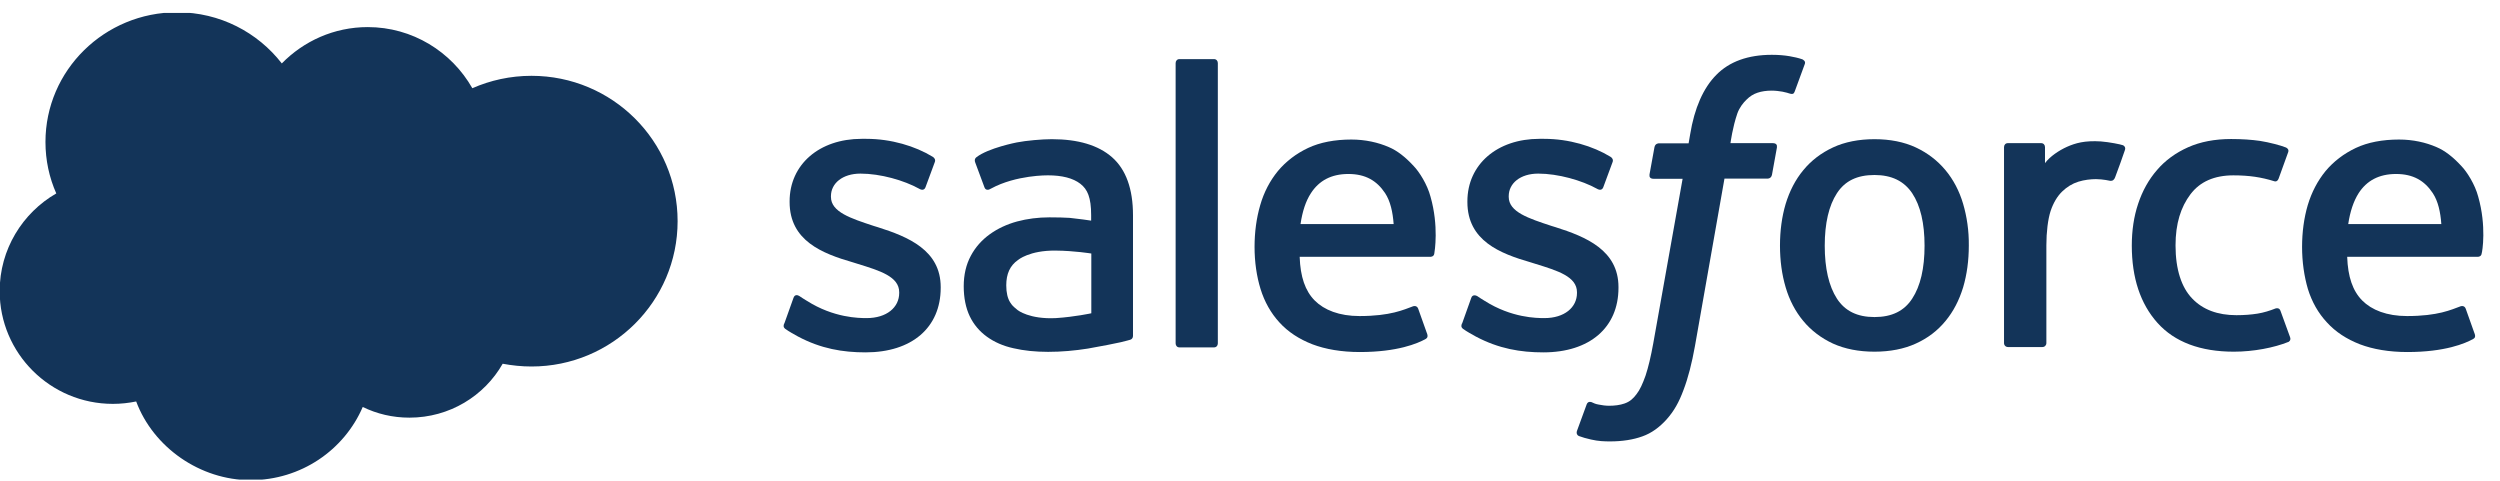 <svg xmlns="http://www.w3.org/2000/svg" width="135" height="26" viewBox="0 0 135 26" fill="none"><g clip-path="url(#clip0_2020_2531)"><path d="M15.217 3.425C16.402 2.216 18.041 1.463 19.857 1.463C22.274 1.463 24.385 2.793 25.506 4.764C26.478 4.336 27.562 4.094 28.701 4.094C33.063 4.094 36.591 7.609 36.591 11.943C36.591 16.276 33.054 19.791 28.701 19.791C28.164 19.791 27.645 19.735 27.145 19.642C26.154 21.381 24.274 22.553 22.107 22.553C21.2 22.553 20.348 22.348 19.588 21.976C18.588 24.301 16.254 25.928 13.531 25.928C10.809 25.928 8.28 24.161 7.354 21.679C6.947 21.762 6.53 21.809 6.095 21.809C2.724 21.809 -0.018 19.084 -0.018 15.718C-0.018 13.468 1.214 11.496 3.039 10.445C2.659 9.59 2.455 8.651 2.455 7.665C2.455 3.797 5.641 0.663 9.568 0.663C11.874 0.663 13.92 1.751 15.217 3.425Z" fill="#133459"></path><path d="M42.343 17.475C42.269 17.679 42.371 17.717 42.398 17.754C42.63 17.921 42.861 18.042 43.093 18.172C44.334 18.832 45.51 19.028 46.742 19.028C49.242 19.028 50.798 17.689 50.798 15.541V15.503C50.798 13.514 49.048 12.788 47.399 12.267L47.186 12.202C45.946 11.793 44.871 11.449 44.871 10.631V10.594C44.871 9.896 45.501 9.375 46.464 9.375C47.548 9.375 48.816 9.738 49.641 10.194C49.641 10.194 49.881 10.352 49.974 10.119C50.02 9.989 50.437 8.864 50.483 8.743C50.53 8.613 50.446 8.511 50.363 8.464C49.418 7.888 48.122 7.497 46.779 7.497H46.529C44.241 7.497 42.639 8.883 42.639 10.873V10.91C42.639 13.002 44.408 13.69 46.047 14.164L46.316 14.248C47.52 14.62 48.557 14.936 48.557 15.782V15.82C48.557 16.601 47.881 17.177 46.797 17.177C46.381 17.177 45.029 17.168 43.575 16.247C43.399 16.145 43.297 16.071 43.167 15.987C43.093 15.941 42.917 15.866 42.843 16.099L42.352 17.475H42.343Z" fill="#133459"></path><path d="M78.942 17.475C78.868 17.679 78.97 17.717 78.998 17.754C79.23 17.921 79.461 18.042 79.693 18.172C80.934 18.832 82.11 19.028 83.341 19.028C85.842 19.028 87.398 17.689 87.398 15.541V15.503C87.398 13.514 85.647 12.788 83.999 12.267L83.786 12.202C82.545 11.793 81.471 11.449 81.471 10.631V10.594C81.471 9.896 82.1 9.375 83.064 9.375C84.138 9.375 85.416 9.738 86.24 10.194C86.24 10.194 86.481 10.352 86.574 10.119C86.62 9.989 87.037 8.864 87.083 8.743C87.129 8.613 87.046 8.511 86.963 8.464C86.018 7.888 84.721 7.497 83.379 7.497H83.129C80.841 7.497 79.239 8.883 79.239 10.873V10.91C79.239 13.002 81.008 13.69 82.647 14.164L82.915 14.248C84.119 14.62 85.157 14.936 85.157 15.782V15.82C85.157 16.601 84.481 17.177 83.397 17.177C82.98 17.177 81.628 17.168 80.174 16.247C79.998 16.145 79.896 16.071 79.767 15.987C79.72 15.959 79.507 15.875 79.443 16.099L78.952 17.475H78.942Z" fill="#133459"></path><path d="M106.01 11.012C105.806 10.315 105.482 9.701 105.056 9.189C104.63 8.678 104.093 8.26 103.454 7.962C102.815 7.664 102.065 7.516 101.222 7.516C100.379 7.516 99.62 7.664 98.981 7.962C98.342 8.26 97.805 8.669 97.379 9.189C96.953 9.701 96.638 10.315 96.425 11.012C96.221 11.7 96.119 12.463 96.119 13.262C96.119 14.071 96.221 14.825 96.425 15.513C96.629 16.21 96.953 16.824 97.379 17.335C97.805 17.847 98.342 18.256 98.981 18.553C99.62 18.842 100.37 18.991 101.222 18.991C102.065 18.991 102.824 18.842 103.454 18.553C104.093 18.265 104.63 17.856 105.056 17.335C105.482 16.824 105.797 16.21 106.01 15.513C106.214 14.825 106.316 14.062 106.316 13.262C106.325 12.463 106.214 11.709 106.01 11.012ZM103.926 13.272C103.926 14.49 103.704 15.448 103.259 16.126C102.824 16.796 102.157 17.121 101.222 17.121C100.296 17.121 99.629 16.796 99.194 16.126C98.758 15.448 98.536 14.49 98.536 13.272C98.536 12.053 98.758 11.105 99.194 10.435C99.629 9.766 100.287 9.45 101.222 9.45C102.148 9.45 102.815 9.775 103.259 10.435C103.704 11.105 103.926 12.053 103.926 13.272Z" fill="#133459"></path><path fill-rule="evenodd" clip-rule="evenodd" d="M123.147 16.787C123.082 16.583 122.878 16.657 122.878 16.657C122.572 16.778 122.248 16.88 121.906 16.936C121.554 16.992 121.174 17.02 120.766 17.02C119.757 17.02 118.951 16.722 118.377 16.118C117.803 15.523 117.479 14.555 117.479 13.254C117.479 12.063 117.766 11.18 118.284 10.492C118.794 9.813 119.572 9.469 120.6 9.469C121.461 9.469 122.119 9.571 122.804 9.785C122.804 9.785 122.961 9.859 123.045 9.646C123.23 9.134 123.36 8.771 123.563 8.214C123.619 8.055 123.48 7.981 123.434 7.962C123.165 7.851 122.526 7.684 122.044 7.609C121.591 7.544 121.072 7.507 120.479 7.507C119.6 7.507 118.822 7.656 118.155 7.953C117.488 8.251 116.923 8.66 116.479 9.181C116.034 9.692 115.691 10.306 115.46 11.003C115.228 11.691 115.117 12.454 115.117 13.263C115.117 15.002 115.58 16.406 116.506 17.438C117.432 18.47 118.822 18.991 120.628 18.991C121.693 18.991 122.795 18.777 123.582 18.461C123.582 18.461 123.73 18.387 123.665 18.21L123.147 16.787Z" fill="#133459"></path><path fill-rule="evenodd" clip-rule="evenodd" d="M133.824 10.622C133.648 9.953 133.212 9.274 132.916 8.967C132.462 8.474 132.018 8.13 131.573 7.944C130.999 7.693 130.304 7.535 129.545 7.535C128.665 7.535 127.859 7.684 127.211 7.991C126.563 8.298 126.017 8.716 125.581 9.237C125.155 9.758 124.831 10.371 124.618 11.078C124.414 11.775 124.312 12.538 124.312 13.338C124.312 14.137 124.424 14.918 124.627 15.607C124.84 16.295 125.183 16.908 125.655 17.411C126.118 17.922 126.72 18.313 127.433 18.591C128.147 18.861 129.008 19.01 129.999 19.01C132.036 19.01 133.12 18.545 133.555 18.303C133.638 18.257 133.703 18.182 133.611 17.968L133.148 16.667C133.073 16.471 132.879 16.537 132.879 16.537C132.37 16.723 131.657 17.067 129.98 17.067C128.887 17.067 128.072 16.741 127.563 16.23C127.045 15.709 126.785 14.946 126.748 13.868H133.805C133.805 13.868 133.99 13.868 134.009 13.691C134.046 13.598 134.277 12.213 133.824 10.622ZM126.804 12.101C126.906 11.422 127.091 10.864 127.369 10.427C127.804 9.758 128.461 9.395 129.388 9.395C130.314 9.395 130.925 9.758 131.369 10.427C131.657 10.864 131.786 11.45 131.832 12.101H126.804Z" fill="#133459"></path><path fill-rule="evenodd" clip-rule="evenodd" d="M77.248 10.622C77.072 9.953 76.637 9.274 76.34 8.967C75.887 8.474 75.442 8.13 74.998 7.944C74.423 7.693 73.729 7.535 72.969 7.535C72.09 7.535 71.284 7.684 70.635 7.991C69.987 8.298 69.441 8.716 69.006 9.237C68.58 9.758 68.255 10.371 68.052 11.078C67.848 11.775 67.746 12.538 67.746 13.338C67.746 14.137 67.857 14.918 68.07 15.607C68.283 16.295 68.626 16.908 69.089 17.411C69.552 17.922 70.154 18.313 70.867 18.591C71.58 18.861 72.441 19.01 73.432 19.01C75.47 19.01 76.553 18.545 76.989 18.303C77.063 18.257 77.137 18.182 77.044 17.968L76.581 16.667C76.507 16.471 76.313 16.537 76.313 16.537C75.803 16.723 75.09 17.067 73.414 17.067C72.321 17.067 71.506 16.741 70.997 16.23C70.478 15.709 70.219 14.946 70.182 13.868H77.248C77.248 13.868 77.433 13.868 77.452 13.691C77.47 13.598 77.702 12.213 77.248 10.622ZM70.228 12.101C70.33 11.422 70.506 10.864 70.793 10.427C71.228 9.758 71.886 9.395 72.812 9.395C73.738 9.395 74.349 9.758 74.794 10.427C75.081 10.864 75.21 11.45 75.257 12.101H70.228Z" fill="#133459"></path><path d="M57.764 11.765C57.477 11.747 57.107 11.737 56.662 11.737C56.06 11.737 55.468 11.812 54.921 11.96C54.375 12.109 53.875 12.342 53.449 12.649C53.023 12.956 52.671 13.346 52.421 13.82C52.171 14.285 52.041 14.834 52.041 15.457C52.041 16.08 52.152 16.628 52.365 17.075C52.578 17.521 52.893 17.893 53.291 18.181C53.69 18.47 54.171 18.684 54.727 18.805C55.282 18.935 55.912 19 56.597 19C57.32 19 58.042 18.935 58.746 18.823C59.441 18.702 60.293 18.535 60.524 18.479C60.765 18.423 61.024 18.349 61.024 18.349C61.2 18.302 61.182 18.116 61.182 18.116V11.626C61.182 10.203 60.802 9.152 60.052 8.492C59.311 7.841 58.218 7.516 56.801 7.516C56.273 7.516 55.421 7.59 54.903 7.692C54.903 7.692 53.365 7.99 52.726 8.492C52.726 8.492 52.587 8.576 52.661 8.771L53.162 10.119C53.226 10.296 53.393 10.24 53.393 10.24C53.393 10.24 53.449 10.222 53.514 10.184C54.875 9.441 56.588 9.468 56.588 9.468C57.348 9.468 57.94 9.617 58.339 9.924C58.727 10.222 58.922 10.668 58.922 11.616V11.914C58.329 11.821 57.774 11.774 57.764 11.765ZM54.958 16.749C54.68 16.526 54.643 16.471 54.551 16.331C54.412 16.117 54.338 15.801 54.338 15.41C54.338 14.787 54.541 14.341 54.968 14.043C54.968 14.043 55.579 13.513 57.014 13.532C58.024 13.541 58.931 13.69 58.931 13.69V16.917C58.931 16.917 58.033 17.112 57.023 17.177C55.588 17.252 54.958 16.749 54.958 16.749Z" fill="#133459"></path><path fill-rule="evenodd" clip-rule="evenodd" d="M114.746 8.102C114.801 7.944 114.69 7.86 114.635 7.841C114.514 7.795 113.912 7.674 113.449 7.637C112.56 7.581 112.069 7.73 111.625 7.925C111.19 8.12 110.699 8.446 110.43 8.809V7.944C110.43 7.823 110.347 7.73 110.226 7.73H108.421C108.3 7.73 108.217 7.823 108.217 7.944V18.526C108.217 18.647 108.309 18.74 108.43 18.74H110.291C110.412 18.74 110.504 18.647 110.504 18.526V13.244C110.504 12.537 110.588 11.831 110.736 11.384C110.884 10.947 111.097 10.594 111.356 10.343C111.616 10.092 111.903 9.915 112.227 9.813C112.551 9.71 112.912 9.673 113.181 9.673C113.551 9.673 113.959 9.766 113.959 9.766C114.088 9.776 114.172 9.701 114.218 9.571C114.338 9.273 114.681 8.297 114.746 8.102Z" fill="#133459"></path><path fill-rule="evenodd" clip-rule="evenodd" d="M97.325 3.202C97.103 3.127 96.899 3.081 96.63 3.034C96.362 2.988 96.038 2.96 95.677 2.96C94.398 2.96 93.389 3.323 92.685 4.039C91.981 4.745 91.5 5.833 91.268 7.256L91.185 7.74H89.583C89.583 7.74 89.388 7.73 89.342 7.944L89.073 9.423C89.055 9.562 89.11 9.655 89.305 9.655H90.861L89.277 18.536C89.147 19.252 89.009 19.837 88.86 20.284C88.703 20.721 88.555 21.056 88.37 21.288C88.194 21.521 88.018 21.688 87.721 21.79C87.481 21.874 87.193 21.911 86.888 21.911C86.721 21.911 86.49 21.883 86.323 21.846C86.156 21.818 86.064 21.772 85.943 21.716C85.943 21.716 85.758 21.641 85.684 21.827C85.628 21.976 85.212 23.129 85.156 23.269C85.11 23.408 85.174 23.52 85.267 23.548C85.471 23.622 85.628 23.669 85.915 23.734C86.314 23.827 86.638 23.836 86.953 23.836C87.601 23.836 88.194 23.743 88.684 23.566C89.184 23.39 89.611 23.073 89.99 22.655C90.398 22.199 90.666 21.716 90.907 21.065C91.157 20.414 91.361 19.614 91.528 18.684L93.121 9.646H95.445C95.445 9.646 95.639 9.655 95.686 9.441L95.954 7.963C95.973 7.823 95.917 7.73 95.723 7.73H93.445C93.454 7.684 93.556 6.884 93.815 6.131C93.926 5.815 94.13 5.554 94.315 5.378C94.491 5.201 94.686 5.08 94.908 5.006C95.13 4.931 95.389 4.894 95.667 4.894C95.88 4.894 96.084 4.922 96.251 4.95C96.473 4.996 96.556 5.024 96.612 5.043C96.843 5.117 96.871 5.043 96.918 4.931L97.464 3.443C97.51 3.295 97.371 3.23 97.325 3.202Z" fill="#133459"></path><path fill-rule="evenodd" clip-rule="evenodd" d="M65.763 18.545C65.763 18.666 65.679 18.759 65.559 18.759H63.688C63.568 18.759 63.484 18.666 63.484 18.545V3.406C63.484 3.285 63.568 3.192 63.688 3.192H65.559C65.679 3.192 65.763 3.285 65.763 3.406V18.545Z" fill="#133459"></path></g><defs><clipPath id="clip0_2020_2531"><rect width="134.1" height="25.2" fill="white" transform="translate(0 0.7)"></rect></clipPath></defs></svg>